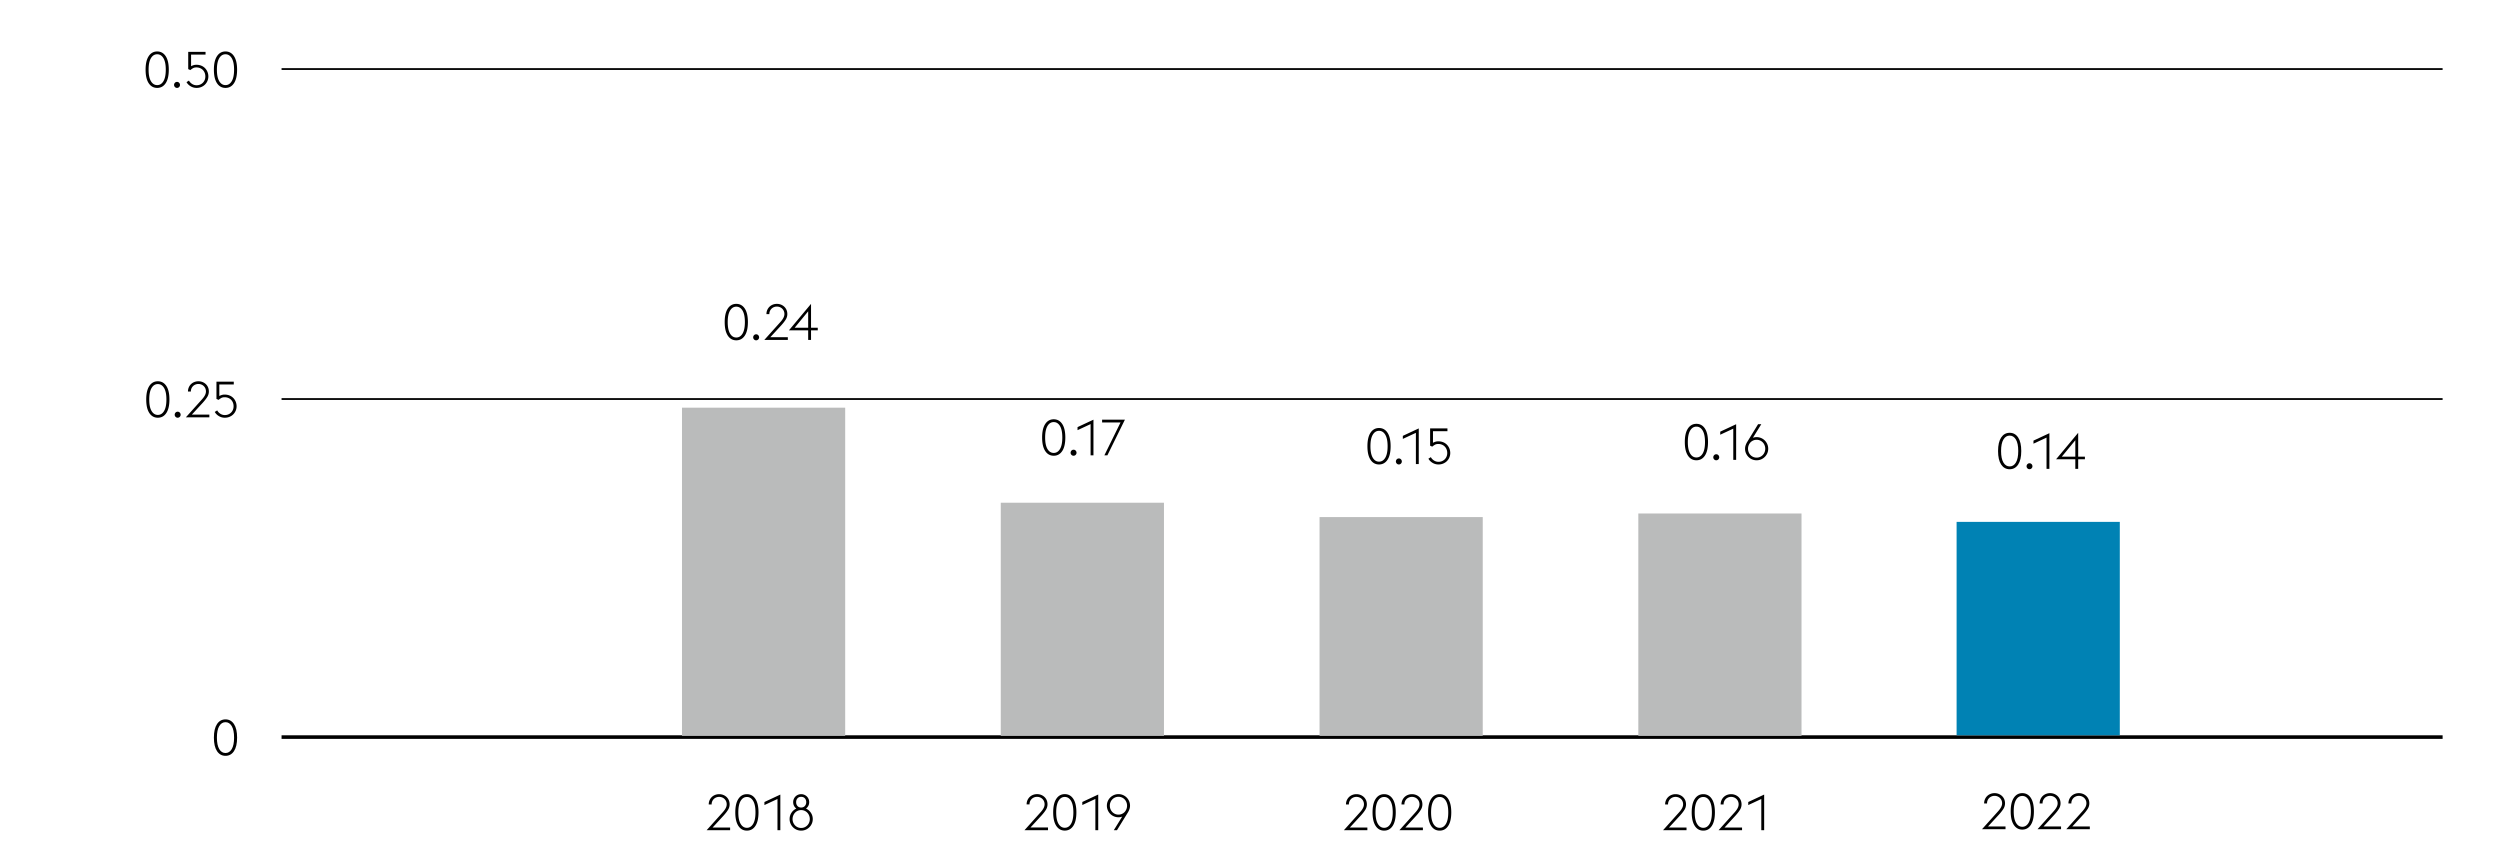 <svg xmlns="http://www.w3.org/2000/svg" width="1394" height="470" viewBox="0 0 1394 470"><path fill="none" stroke="#000" d="M157 222.5h1205M157 38.5h1205"/><path d="M125.736 421.45c-1.997 0-3.574-.872-4.731-2.617-1.158-1.746-1.736-4.26-1.736-7.546 0-3.286.578-5.8 1.736-7.546 1.157-1.745 2.734-2.618 4.731-2.618s3.575.873 4.733 2.618c1.157 1.745 1.735 4.26 1.735 7.546 0 3.285-.578 5.8-1.735 7.546-1.158 1.745-2.736 2.618-4.733 2.618zm4.788-10.163c0-2.819-.433-4.956-1.301-6.412s-2.03-2.185-3.487-2.185-2.618.728-3.485 2.185c-.868 1.456-1.303 3.593-1.303 6.412 0 2.818.435 4.956 1.303 6.412.867 1.456 2.03 2.183 3.485 2.183s2.618-.727 3.487-2.183 1.301-3.594 1.301-6.412z"/><path fill="none" stroke="#000" stroke-width="2" d="M157 411h1205"/><path d="M1114.08 452.444c.764-.84 1.338-1.628 1.72-2.365.384-.737.575-1.46.575-2.17a4.099 4.099 0 00-1.232-2.982c-.373-.365-.817-.649-1.33-.854s-1.06-.308-1.638-.308c-.58 0-1.125.102-1.638.308-.514.205-.957.49-1.33.854a4.099 4.099 0 00-1.232 2.982v.084h-1.624c0-.84.154-1.615.461-2.324.31-.71.724-1.316 1.247-1.82s1.138-.896 1.847-1.176c.71-.28 1.466-.42 2.269-.42s1.558.14 2.267.42c.71.28 1.33.672 1.863 1.176s.947 1.101 1.246 1.792c.298.69.448 1.456.448 2.296a5.71 5.71 0 01-.882 3.052c-.589.951-1.396 1.997-2.423 3.136l-6.187 6.72h9.771v1.511h-13.103l8.904-9.912zM1127.636 462.581c-1.997 0-3.574-.873-4.732-2.618-1.158-1.745-1.736-4.26-1.736-7.546s.578-5.8 1.736-7.546c1.158-1.746 2.735-2.618 4.732-2.618s3.574.872 4.732 2.618c1.157 1.745 1.736 4.26 1.736 7.546s-.579 5.8-1.736 7.546c-1.158 1.745-2.735 2.618-4.732 2.618zm4.788-10.164c0-2.818-.434-4.956-1.302-6.412s-2.03-2.184-3.486-2.184-2.618.728-3.486 2.184c-.868 1.456-1.302 3.594-1.302 6.412s.434 4.956 1.302 6.412c.868 1.456 2.03 2.184 3.486 2.184s2.618-.728 3.486-2.184c.868-1.456 1.302-3.594 1.302-6.412zM1145.041 452.444c.765-.84 1.339-1.628 1.722-2.365.383-.737.574-1.46.574-2.17a4.099 4.099 0 00-1.233-2.982c-.373-.365-.816-.649-1.33-.854s-1.06-.308-1.637-.308c-.58 0-1.125.102-1.638.308-.514.205-.957.49-1.33.854a4.099 4.099 0 00-1.232 2.982v.084h-1.624c0-.84.154-1.615.461-2.324.309-.71.724-1.316 1.247-1.82s1.138-.896 1.847-1.176c.71-.28 1.466-.42 2.269-.42s1.558.14 2.267.42c.71.28 1.33.672 1.863 1.176s.947 1.101 1.246 1.792c.298.69.448 1.456.448 2.296a5.71 5.71 0 01-.882 3.052c-.589.951-1.396 1.997-2.423 3.136l-6.187 6.72h9.771v1.511h-13.103l8.904-9.912zM1161.088 452.444c.765-.84 1.339-1.628 1.722-2.365.382-.737.574-1.46.574-2.17a4.099 4.099 0 00-1.233-2.982c-.373-.365-.816-.649-1.33-.854s-1.06-.308-1.637-.308c-.58 0-1.125.102-1.638.308-.514.205-.957.49-1.33.854a4.099 4.099 0 00-1.232 2.982v.084h-1.625c0-.84.155-1.615.462-2.324.309-.71.724-1.316 1.246-1.82s1.139-.896 1.848-1.176c.71-.28 1.466-.42 2.269-.42s1.558.14 2.267.42c.71.28 1.33.672 1.862 1.176s.948 1.101 1.247 1.792c.297.69.448 1.456.448 2.296a5.71 5.71 0 01-.882 3.052c-.589.951-1.397 1.997-2.423 3.136l-6.187 6.72h9.771v1.511h-13.103l8.904-9.912zM402.913 453.021c.765-.84 1.339-1.628 1.722-2.366s.574-1.46.574-2.17a4.097 4.097 0 00-1.232-2.982 4.021 4.021 0 00-1.33-.854 4.376 4.376 0 00-1.638-.308c-.58 0-1.125.103-1.638.308-.514.206-.957.49-1.33.854a4.097 4.097 0 00-1.232 2.982v.084h-1.624c0-.84.154-1.614.461-2.324a5.6 5.6 0 011.247-1.82 5.582 5.582 0 011.847-1.176c.71-.28 1.466-.42 2.269-.42s1.558.14 2.267.42c.71.28 1.33.672 1.863 1.176a5.382 5.382 0 011.246 1.792c.298.69.448 1.456.448 2.296 0 1.083-.294 2.1-.882 3.052-.589.952-1.396 1.998-2.423 3.136l-6.187 6.72h9.771v1.512H394.01l8.904-9.912zM416.47 463.157c-1.997 0-3.574-.872-4.732-2.618-1.158-1.745-1.736-4.26-1.736-7.546 0-3.285.578-5.8 1.736-7.546 1.158-1.745 2.735-2.618 4.732-2.618s3.574.873 4.732 2.618c1.157 1.746 1.736 4.261 1.736 7.546 0 3.286-.579 5.801-1.736 7.546-1.158 1.746-2.735 2.618-4.732 2.618zm4.788-10.164c0-2.818-.434-4.956-1.302-6.412s-2.03-2.184-3.486-2.184-2.618.728-3.486 2.184c-.868 1.456-1.302 3.594-1.302 6.412 0 2.819.434 4.956 1.302 6.412.868 1.456 2.03 2.184 3.486 2.184s2.618-.728 3.486-2.184 1.302-3.593 1.302-6.412zM433.521 445.517l-7.279 3.388v-1.708l8.876-4.144v19.88h-1.597v-17.416zM446.727 463.157a6.33 6.33 0 01-2.52-.504 6.34 6.34 0 01-2.044-1.386 6.656 6.656 0 01-1.372-2.044 6.229 6.229 0 01-.504-2.506c0-1.306.345-2.482 1.036-3.528a6.292 6.292 0 012.716-2.324c-.542-.41-.97-.92-1.288-1.526-.317-.606-.477-1.292-.477-2.058 0-.635.118-1.222.351-1.764.233-.54.55-1.012.952-1.414.4-.4.872-.714 1.414-.938.541-.224 1.12-.336 1.736-.336a4.497 4.497 0 013.164 1.274c.41.402.732.873.965 1.414.234.542.351 1.13.351 1.764 0 .766-.164 1.452-.49 2.058a4.679 4.679 0 01-1.302 1.526 6.389 6.389 0 012.73 2.324c.7 1.046 1.05 2.222 1.05 3.528 0 .896-.169 1.732-.505 2.506a6.507 6.507 0 01-3.443 3.43 6.331 6.331 0 01-2.52.504zm0-1.484c.69 0 1.33-.13 1.918-.392a4.785 4.785 0 002.534-2.632c.242-.597.364-1.241.364-1.932s-.122-1.34-.364-1.946a5.066 5.066 0 00-1.008-1.596 4.67 4.67 0 00-3.444-1.47c-.69 0-1.33.131-1.918.392-.588.262-1.092.62-1.512 1.078s-.752.99-.994 1.596c-.243.607-.365 1.256-.365 1.946a5.074 5.074 0 001.359 3.5 4.663 4.663 0 003.43 1.456zm-.14-11.396h.252c.84-.037 1.502-.34 1.988-.91.485-.57.728-1.264.728-2.086 0-.84-.252-1.544-.756-2.114-.504-.57-1.195-.854-2.072-.854s-1.564.285-2.058.854c-.495.57-.742 1.274-.742 2.114 0 .822.233 1.517.7 2.086.466.57 1.12.873 1.96.91zM758.244 453.021c.765-.84 1.339-1.628 1.722-2.366s.574-1.46.574-2.17a4.097 4.097 0 00-1.232-2.982 4.021 4.021 0 00-1.33-.854 4.376 4.376 0 00-1.638-.308c-.58 0-1.125.103-1.638.308-.514.206-.957.49-1.33.854a4.097 4.097 0 00-1.232 2.982v.084h-1.624c0-.84.154-1.614.462-2.324a5.6 5.6 0 011.246-1.82 5.582 5.582 0 011.847-1.176c.71-.28 1.466-.42 2.269-.42s1.558.14 2.267.42c.71.28 1.33.672 1.863 1.176a5.382 5.382 0 011.246 1.792c.298.69.448 1.456.448 2.296 0 1.083-.294 2.1-.882 3.052-.589.952-1.396 1.998-2.423 3.136l-6.187 6.72h9.771v1.512H749.34l8.904-9.912zM771.8 463.157c-1.996 0-3.573-.872-4.73-2.618-1.159-1.745-1.737-4.26-1.737-7.546 0-3.285.578-5.8 1.736-7.546 1.158-1.745 2.735-2.618 4.732-2.618s3.574.873 4.732 2.618c1.157 1.746 1.736 4.261 1.736 7.546 0 3.286-.579 5.801-1.736 7.546-1.158 1.746-2.735 2.618-4.732 2.618zm4.789-10.164c0-2.818-.434-4.956-1.302-6.412s-2.03-2.184-3.486-2.184-2.618.728-3.486 2.184c-.868 1.456-1.302 3.594-1.302 6.412 0 2.819.434 4.956 1.302 6.412.868 1.456 2.03 2.184 3.486 2.184s2.618-.728 3.486-2.184 1.302-3.593 1.302-6.412zM789.206 453.021c.765-.84 1.339-1.628 1.722-2.366s.574-1.46.574-2.17a4.097 4.097 0 00-1.232-2.982 4.021 4.021 0 00-1.33-.854 4.376 4.376 0 00-1.638-.308c-.58 0-1.125.103-1.638.308-.514.206-.957.49-1.33.854a4.097 4.097 0 00-1.232 2.982v.084h-1.624c0-.84.154-1.614.461-2.324a5.6 5.6 0 011.247-1.82 5.582 5.582 0 011.847-1.176c.71-.28 1.466-.42 2.269-.42s1.558.14 2.267.42c.71.28 1.33.672 1.863 1.176a5.382 5.382 0 011.246 1.792c.298.69.448 1.456.448 2.296 0 1.083-.294 2.1-.882 3.052-.589.952-1.396 1.998-2.423 3.136l-6.187 6.72h9.771v1.512h-13.103l8.904-9.912zM802.764 463.157c-1.997 0-3.575-.872-4.732-2.618-1.158-1.745-1.736-4.26-1.736-7.546 0-3.285.578-5.8 1.736-7.546 1.157-1.745 2.735-2.618 4.732-2.618s3.574.873 4.732 2.618c1.157 1.746 1.735 4.261 1.735 7.546 0 3.286-.578 5.801-1.735 7.546-1.158 1.746-2.735 2.618-4.732 2.618zm4.788-10.164c0-2.818-.434-4.956-1.302-6.412s-2.03-2.184-3.486-2.184-2.618.728-3.486 2.184c-.868 1.456-1.302 3.594-1.302 6.412 0 2.819.434 4.956 1.302 6.412.868 1.456 2.03 2.184 3.486 2.184s2.618-.728 3.486-2.184 1.302-3.593 1.302-6.412z"/><g><path d="M580.168 452.998c.765-.84 1.339-1.629 1.722-2.366s.574-1.46.574-2.17a4.097 4.097 0 00-1.233-2.983 4.021 4.021 0 00-1.33-.854 4.376 4.376 0 00-1.637-.307c-.58 0-1.125.102-1.638.307-.514.206-.957.49-1.33.854a4.097 4.097 0 00-1.232 2.982v.085h-1.625c0-.84.155-1.615.462-2.324a5.6 5.6 0 011.246-1.82 5.582 5.582 0 011.848-1.176c.71-.28 1.466-.42 2.269-.42s1.558.14 2.267.42c.71.28 1.33.671 1.863 1.176a5.382 5.382 0 011.246 1.792c.297.69.448 1.455.448 2.296 0 1.082-.294 2.1-.882 3.052-.589.952-1.396 1.997-2.423 3.136l-6.187 6.72h9.771v1.512h-13.103l8.904-9.912zM593.725 463.134c-1.997 0-3.575-.873-4.732-2.618-1.158-1.745-1.736-4.26-1.736-7.546 0-3.285.578-5.8 1.736-7.546 1.157-1.745 2.735-2.618 4.732-2.618s3.574.873 4.732 2.618c1.157 1.745 1.735 4.26 1.735 7.546 0 3.285-.578 5.8-1.735 7.546-1.158 1.745-2.735 2.618-4.732 2.618zm4.788-10.164c0-2.819-.434-4.956-1.302-6.412s-2.03-2.184-3.486-2.184-2.619.728-3.486 2.184c-.868 1.456-1.302 3.593-1.302 6.412s.434 4.956 1.302 6.412c.867 1.456 2.03 2.183 3.486 2.183s2.618-.727 3.486-2.183 1.302-3.593 1.302-6.412zM610.776 445.494l-7.279 3.388v-1.708l8.876-4.144v19.88h-1.597v-17.416zM625.735 455.35c-.318.112-.65.2-.994.266a5.787 5.787 0 01-1.078.098 6.323 6.323 0 01-2.52-.505c-.784-.335-1.47-.797-2.058-1.385s-1.05-1.274-1.386-2.058-.504-1.624-.504-2.52.168-1.731.504-2.506a6.502 6.502 0 013.443-3.43 6.331 6.331 0 012.521-.504c.896 0 1.732.168 2.506.504a6.547 6.547 0 013.43 3.43 6.23 6.23 0 01.504 2.506 5.86 5.86 0 01-.308 1.89 9.298 9.298 0 01-.784 1.721l-6.188 10.053h-1.764l4.676-7.56zm-2.072-1.12c.69 0 1.33-.13 1.918-.392s1.092-.616 1.512-1.065c.42-.447.75-.975.994-1.582a5.196 5.196 0 00.364-1.945 5.058 5.058 0 00-1.358-3.5 4.67 4.67 0 00-3.43-1.456c-.691 0-1.33.13-1.918.392a4.792 4.792 0 00-2.534 2.631 5.077 5.077 0 00-.364 1.933c0 .69.12 1.34.364 1.945a4.858 4.858 0 001.008 1.582c.43.449.938.804 1.526 1.065s1.227.391 1.918.391z"/></g><g><path d="M936.205 453.021c.765-.84 1.339-1.628 1.722-2.366s.574-1.46.574-2.17a4.097 4.097 0 00-1.232-2.982 4.021 4.021 0 00-1.33-.854 4.376 4.376 0 00-1.638-.308c-.58 0-1.125.103-1.638.308-.514.206-.957.49-1.33.854a4.097 4.097 0 00-1.232 2.982v.084h-1.624c0-.84.154-1.614.461-2.324a5.6 5.6 0 011.247-1.82 5.582 5.582 0 011.847-1.176c.71-.28 1.466-.42 2.269-.42s1.558.14 2.267.42c.71.28 1.33.672 1.863 1.176a5.382 5.382 0 011.246 1.792c.298.69.448 1.456.448 2.296 0 1.083-.294 2.1-.882 3.052-.589.952-1.396 1.998-2.423 3.136l-6.187 6.72h9.771v1.512h-13.103l8.904-9.912zM949.762 463.157c-1.997 0-3.574-.872-4.732-2.618-1.158-1.745-1.736-4.26-1.736-7.546 0-3.285.578-5.8 1.736-7.546 1.158-1.745 2.735-2.618 4.732-2.618s3.574.873 4.732 2.618c1.157 1.746 1.735 4.261 1.735 7.546 0 3.286-.578 5.801-1.735 7.546-1.158 1.746-2.735 2.618-4.732 2.618zm4.788-10.164c0-2.818-.434-4.956-1.302-6.412s-2.03-2.184-3.486-2.184-2.618.728-3.486 2.184c-.868 1.456-1.302 3.594-1.302 6.412 0 2.819.434 4.956 1.302 6.412.868 1.456 2.03 2.184 3.486 2.184s2.618-.728 3.486-2.184 1.302-3.593 1.302-6.412zM967.167 453.021c.765-.84 1.339-1.628 1.722-2.366s.574-1.46.574-2.17a4.097 4.097 0 00-1.233-2.982 4.021 4.021 0 00-1.33-.854 4.376 4.376 0 00-1.637-.308c-.58 0-1.125.103-1.638.308-.514.206-.957.49-1.33.854a4.097 4.097 0 00-1.232 2.982v.084h-1.625c0-.84.155-1.614.462-2.324a5.6 5.6 0 011.246-1.82 5.582 5.582 0 011.848-1.176c.71-.28 1.466-.42 2.269-.42s1.558.14 2.267.42c.71.28 1.33.672 1.863 1.176a5.382 5.382 0 011.246 1.792c.297.69.448 1.456.448 2.296 0 1.083-.294 2.1-.882 3.052-.589.952-1.396 1.998-2.423 3.136l-6.187 6.72h9.771v1.512h-13.103l8.904-9.912zM982.102 445.517l-7.28 3.388v-1.708l8.876-4.144v19.88h-1.596v-17.416z"/></g><path fill="#babbbb" d="M558.028 280.32h91v130h-91zM380.278 227.32h91v183h-91zM735.778 288.32h91v122h-91zM913.528 286.32h91v124h-91z"/><path fill="#0082b4" d="M1091 291h91v119h-91z"/><g><path d="M87.647 49.021c-1.997 0-3.574-.873-4.731-2.618-1.158-1.745-1.736-4.26-1.736-7.546 0-3.285.578-5.8 1.736-7.546 1.157-1.745 2.734-2.618 4.731-2.618s3.575.873 4.733 2.618c1.157 1.746 1.735 4.26 1.735 7.546 0 3.286-.578 5.8-1.735 7.546-1.158 1.745-2.735 2.618-4.733 2.618zm4.789-10.164c0-2.818-.434-4.956-1.302-6.412s-2.03-2.184-3.487-2.184-2.618.728-3.485 2.184c-.868 1.456-1.303 3.594-1.303 6.412 0 2.819.435 4.956 1.303 6.412.867 1.456 2.03 2.184 3.485 2.184s2.619-.728 3.487-2.184 1.302-3.593 1.302-6.412zM98.71 49.021c-.466 0-.858-.168-1.176-.504-.317-.336-.475-.719-.475-1.148 0-.467.158-.868.475-1.204s.71-.504 1.177-.504c.466 0 .858.168 1.176.504s.475.737.475 1.204c0 .43-.158.812-.475 1.148-.318.336-.71.504-1.176.504zM109.6 49.021a6.311 6.311 0 01-3.277-.896c-1.008-.597-1.782-1.372-2.324-2.324l1.372-.868c.355.71.915 1.32 1.68 1.834a4.52 4.52 0 002.577.77c.69 0 1.329-.121 1.918-.364a4.662 4.662 0 002.575-2.548c.252-.597.378-1.26.378-1.988s-.121-1.4-.363-2.016a4.738 4.738 0 00-1.023-1.596 4.637 4.637 0 00-1.582-1.05 5.344 5.344 0 00-2.044-.378c-.784 0-1.45.168-2.002.504-.55.336-.994.663-1.33.98l-1.204-.532v-9.632h9.66v1.54h-8.063v6.468c.391-.224.84-.415 1.344-.574s1.036-.238 1.595-.238c1.045 0 1.984.178 2.815.532a6.15 6.15 0 012.1 1.442 6.495 6.495 0 011.316 2.086c.307.784.462 1.605.462 2.464 0 .84-.16 1.648-.477 2.422s-.766 1.456-1.344 2.044c-.579.588-1.274 1.055-2.086 1.4s-1.704.518-2.673.518zM125.735 49.021c-1.997 0-3.574-.873-4.731-2.618-1.158-1.745-1.736-4.26-1.736-7.546 0-3.285.578-5.8 1.736-7.546 1.157-1.745 2.734-2.618 4.731-2.618s3.575.873 4.733 2.618c1.157 1.746 1.735 4.26 1.735 7.546 0 3.286-.578 5.8-1.735 7.546-1.158 1.745-2.736 2.618-4.733 2.618zm4.788-10.164c0-2.818-.433-4.956-1.301-6.412s-2.03-2.184-3.487-2.184-2.618.728-3.485 2.184c-.868 1.456-1.303 3.594-1.303 6.412 0 2.819.435 4.956 1.303 6.412.867 1.456 2.03 2.184 3.485 2.184s2.619-.728 3.487-2.184 1.301-3.593 1.301-6.412zM88.004 232.923c-1.997 0-3.574-.872-4.732-2.618-1.158-1.745-1.736-4.26-1.736-7.546 0-3.285.578-5.8 1.736-7.546 1.158-1.745 2.735-2.618 4.732-2.618s3.574.873 4.732 2.618c1.158 1.746 1.736 4.261 1.736 7.546 0 3.286-.578 5.801-1.736 7.546-1.158 1.746-2.735 2.618-4.732 2.618zm4.788-10.164c0-2.818-.434-4.956-1.302-6.412s-2.03-2.184-3.486-2.184-2.618.728-3.485 2.184c-.869 1.456-1.303 3.594-1.303 6.412 0 2.82.434 4.956 1.303 6.412.867 1.456 2.029 2.184 3.485 2.184s2.618-.728 3.486-2.184 1.302-3.593 1.302-6.412zM99.067 232.923c-.466 0-.859-.168-1.176-.504-.318-.336-.476-.718-.476-1.148 0-.466.158-.868.476-1.204s.71-.504 1.176-.504c.466 0 .859.168 1.176.504s.476.738.476 1.204c0 .43-.158.812-.476 1.148-.317.336-.71.504-1.176.504zM112.538 222.787c.765-.84 1.339-1.628 1.722-2.366s.574-1.46.574-2.17a4.097 4.097 0 00-1.232-2.982 4.021 4.021 0 00-1.33-.854 4.376 4.376 0 00-1.638-.308c-.58 0-1.125.103-1.638.308-.514.206-.957.49-1.33.854a4.097 4.097 0 00-1.232 2.982v.084h-1.624c0-.84.154-1.614.461-2.324a5.6 5.6 0 011.247-1.82 5.582 5.582 0 011.847-1.176c.71-.28 1.466-.42 2.269-.42s1.558.14 2.267.42c.71.28 1.33.672 1.863 1.176a5.382 5.382 0 011.246 1.792c.298.69.448 1.456.448 2.296 0 1.083-.294 2.1-.882 3.052-.589.952-1.396 1.998-2.423 3.136l-6.187 6.72h9.771v1.512h-13.103l8.904-9.912zM125.345 232.923a6.311 6.311 0 01-3.277-.896c-1.007-.597-1.782-1.372-2.324-2.324l1.372-.868c.355.71.915 1.321 1.68 1.834a4.52 4.52 0 002.577.77c.69 0 1.33-.121 1.918-.364a4.662 4.662 0 002.575-2.548c.252-.597.378-1.26.378-1.988s-.121-1.4-.363-2.016a4.738 4.738 0 00-1.023-1.596 4.637 4.637 0 00-1.582-1.05 5.344 5.344 0 00-2.044-.378c-.784 0-1.45.168-2.002.504-.55.336-.994.663-1.33.98l-1.204-.532v-9.632h9.66v1.54h-8.063v6.468c.392-.224.84-.415 1.344-.574s1.036-.238 1.595-.238c1.045 0 1.984.178 2.815.532a6.15 6.15 0 012.1 1.442 6.495 6.495 0 011.316 2.086c.307.784.462 1.606.462 2.464 0 .84-.16 1.648-.477 2.422s-.765 1.456-1.344 2.044c-.579.588-1.274 1.055-2.085 1.4s-1.705.518-2.674.518z"/><g><path d="M1120.586 261.652c-1.997 0-3.574-.873-4.732-2.618-1.158-1.745-1.736-4.26-1.736-7.546 0-3.285.578-5.8 1.736-7.546 1.158-1.745 2.735-2.618 4.732-2.618s3.574.873 4.732 2.618c1.158 1.746 1.736 4.26 1.736 7.546 0 3.285-.578 5.8-1.736 7.546-1.158 1.745-2.735 2.618-4.732 2.618zm4.788-10.164c0-2.819-.434-4.956-1.302-6.412s-2.03-2.184-3.486-2.184-2.618.728-3.485 2.184c-.869 1.456-1.303 3.593-1.303 6.412s.434 4.956 1.303 6.412c.867 1.456 2.029 2.183 3.485 2.183s2.618-.727 3.486-2.183 1.302-3.593 1.302-6.412zM1131.65 261.652c-.467 0-.86-.168-1.177-.504-.318-.336-.476-.719-.476-1.148 0-.467.158-.868.476-1.204s.71-.504 1.176-.504c.466 0 .859.168 1.176.504s.476.737.476 1.204c0 .43-.158.812-.476 1.148-.317.336-.71.504-1.176.504zM1141.144 244.012l-7.28 3.388v-1.708l8.876-4.144v19.88h-1.596v-17.416zM1157.2 256.08h-10.725l12.32-14.756v13.3h3.752v1.456h-3.752v5.348h-1.596v-5.348zm0-10.612l-7.533 9.156h7.532v-9.156z"/></g><g><path d="M587.557 254.119c-1.998 0-3.575-.873-4.733-2.619-1.158-1.745-1.736-4.26-1.736-7.545 0-3.286.578-5.8 1.736-7.546 1.158-1.745 2.735-2.618 4.733-2.618 1.996 0 3.574.873 4.732 2.618 1.156 1.745 1.734 4.26 1.734 7.546 0 3.285-.578 5.8-1.734 7.545-1.158 1.746-2.736 2.619-4.732 2.619zm4.787-10.164c0-2.819-.434-4.956-1.301-6.413-.87-1.456-2.031-2.184-3.486-2.184-1.457 0-2.62.728-3.487 2.184s-1.302 3.594-1.302 6.413c0 2.818.435 4.956 1.302 6.412s2.03 2.183 3.487 2.183c1.455 0 2.617-.727 3.486-2.183.867-1.456 1.3-3.594 1.3-6.412zM598.62 254.119c-.468 0-.86-.168-1.177-.504-.318-.337-.476-.719-.476-1.149 0-.466.158-.867.476-1.203.317-.336.71-.505 1.176-.505s.86.169 1.176.505c.318.336.476.737.476 1.203 0 .43-.158.812-.476 1.149a1.551 1.551 0 01-1.176.504zM608.113 236.479l-7.279 3.388v-1.708l8.877-4.144v19.88h-1.598v-17.416zM624.81 235.555h-10.277v-1.54h12.713l-9.771 19.88h-1.682l9.018-18.34z"/></g><g><path d="M410.56 189.763c-1.997 0-3.575-.872-4.732-2.618-1.158-1.745-1.736-4.26-1.736-7.546 0-3.285.578-5.8 1.736-7.546 1.157-1.745 2.735-2.618 4.732-2.618s3.574.873 4.732 2.618c1.157 1.746 1.735 4.261 1.735 7.546 0 3.286-.578 5.8-1.735 7.546-1.158 1.746-2.735 2.618-4.732 2.618zm4.788-10.164c0-2.818-.434-4.956-1.302-6.412s-2.03-2.184-3.486-2.184-2.619.728-3.486 2.184c-.868 1.456-1.303 3.594-1.303 6.412 0 2.819.435 4.956 1.303 6.412.867 1.456 2.03 2.184 3.486 2.184s2.618-.728 3.486-2.184 1.302-3.593 1.302-6.412zM421.623 189.763c-.467 0-.86-.168-1.177-.504-.317-.336-.475-.718-.475-1.148 0-.466.158-.868.475-1.204s.71-.504 1.177-.504c.466 0 .858.168 1.176.504s.475.738.475 1.204c0 .43-.158.812-.475 1.148-.318.336-.71.504-1.176.504zM435.094 179.627c.764-.84 1.339-1.628 1.721-2.366s.575-1.46.575-2.17a4.097 4.097 0 00-1.233-2.982 4.021 4.021 0 00-1.33-.854 4.376 4.376 0 00-1.638-.308c-.579 0-1.125.103-1.637.308-.514.205-.957.49-1.33.854a4.097 4.097 0 00-1.232 2.982v.084h-1.625c0-.84.155-1.614.462-2.324a5.6 5.6 0 011.246-1.82 5.582 5.582 0 011.848-1.176c.71-.28 1.466-.42 2.268-.42s1.559.14 2.268.42c.71.28 1.33.672 1.862 1.176a5.382 5.382 0 011.246 1.792c.298.69.449 1.456.449 2.296 0 1.083-.294 2.1-.882 3.052-.59.952-1.397 1.997-2.423 3.136l-6.188 6.72h9.772v1.512h-13.104l8.905-9.912zM450.639 184.19h-10.725l12.32-14.755v13.3h3.752v1.456h-3.752v5.348h-1.595v-5.348zm0-10.61l-7.533 9.155h7.533v-9.156z"/></g><g><path d="M768.943 258.988c-1.997 0-3.574-.873-4.731-2.618-1.158-1.745-1.736-4.26-1.736-7.546 0-3.285.578-5.8 1.736-7.546 1.157-1.745 2.734-2.618 4.731-2.618s3.575.873 4.733 2.618c1.157 1.745 1.735 4.26 1.735 7.546 0 3.285-.578 5.8-1.735 7.546-1.158 1.745-2.736 2.618-4.733 2.618zm4.788-10.164c0-2.819-.433-4.956-1.301-6.412s-2.03-2.184-3.487-2.184-2.618.728-3.485 2.184c-.868 1.456-1.303 3.593-1.303 6.412s.435 4.956 1.303 6.412c.867 1.456 2.03 2.183 3.485 2.183s2.619-.727 3.487-2.183 1.301-3.593 1.301-6.412zM780.007 258.988c-.467 0-.86-.168-1.177-.504-.317-.337-.476-.719-.476-1.149 0-.466.159-.867.476-1.203s.71-.505 1.177-.505c.466 0 .858.169 1.176.505s.475.737.475 1.203c0 .43-.158.812-.475 1.149-.318.336-.71.504-1.176.504zM789.501 241.348l-7.28 3.388v-1.708l8.877-4.144v19.88H789.5v-17.416zM802.081 258.988a6.311 6.311 0 01-3.276-.896c-1.008-.597-1.783-1.372-2.325-2.324l1.373-.868c.354.71.915 1.32 1.68 1.834a4.52 4.52 0 002.576.77c.69 0 1.33-.122 1.918-.364a4.662 4.662 0 002.575-2.548c.252-.597.378-1.26.378-1.989s-.12-1.4-.363-2.015a4.738 4.738 0 00-1.022-1.596 4.637 4.637 0 00-1.582-1.05 5.344 5.344 0 00-2.044-.379c-.784 0-1.451.168-2.002.505-.551.336-.994.662-1.33.98l-1.204-.532v-9.632h9.66v1.54h-8.064v6.468c.392-.225.84-.415 1.344-.574s1.036-.238 1.596-.238c1.045 0 1.983.177 2.814.532a6.15 6.15 0 012.1 1.442 6.495 6.495 0 011.316 2.086c.308.784.462 1.605.462 2.463 0 .84-.16 1.648-.476 2.423s-.766 1.455-1.344 2.044c-.58.588-1.275 1.054-2.086 1.4s-1.704.518-2.674.518z"/></g><g><path d="M945.92 256.652c-1.997 0-3.574-.873-4.732-2.618-1.158-1.745-1.736-4.26-1.736-7.546 0-3.285.578-5.8 1.736-7.546 1.158-1.745 2.735-2.618 4.732-2.618s3.574.873 4.732 2.618c1.158 1.746 1.736 4.26 1.736 7.546 0 3.285-.578 5.8-1.736 7.546-1.158 1.745-2.735 2.618-4.732 2.618zm4.788-10.164c0-2.819-.434-4.956-1.302-6.412s-2.03-2.184-3.486-2.184-2.618.728-3.485 2.184c-.869 1.456-1.303 3.593-1.303 6.412s.434 4.956 1.303 6.412c.867 1.456 2.029 2.183 3.485 2.183s2.618-.727 3.486-2.183 1.302-3.593 1.302-6.412zM956.983 256.652c-.466 0-.859-.168-1.176-.504-.318-.336-.476-.719-.476-1.148 0-.467.158-.868.476-1.204s.71-.504 1.176-.504c.466 0 .859.168 1.176.504s.476.737.476 1.204c0 .43-.158.812-.476 1.148-.317.336-.71.504-1.176.504zM966.478 239.012l-7.28 3.388v-1.708l8.876-4.144v19.88h-1.596v-17.416zM979.486 256.652a6.331 6.331 0 01-2.52-.504 6.34 6.34 0 01-2.044-1.386 6.656 6.656 0 01-1.372-2.044 6.229 6.229 0 01-.504-2.506c0-.653.102-1.283.308-1.89.206-.607.466-1.18.784-1.722l6.16-10.052h1.792l-4.676 7.56c.317-.112.649-.2.994-.266a5.772 5.772 0 011.078-.098c.896 0 1.736.168 2.52.504s1.47.798 2.057 1.386a6.486 6.486 0 011.387 2.058c.336.784.504 1.624.504 2.52s-.168 1.731-.504 2.506a6.53 6.53 0 01-3.444 3.43 6.33 6.33 0 01-2.52.504zm0-1.484c.69 0 1.33-.13 1.918-.392a4.78 4.78 0 001.526-1.064c.43-.448.765-.97 1.007-1.568.244-.598.365-1.242.365-1.932s-.121-1.34-.365-1.946a4.868 4.868 0 00-1.007-1.582 4.788 4.788 0 00-1.526-1.064 4.67 4.67 0 00-1.918-.392 4.667 4.667 0 00-3.43 1.456 5.02 5.02 0 00-.994 1.582c-.243.607-.364 1.255-.364 1.946a5.09 5.09 0 001.358 3.5 4.66 4.66 0 003.43 1.456z"/></g></g></svg>